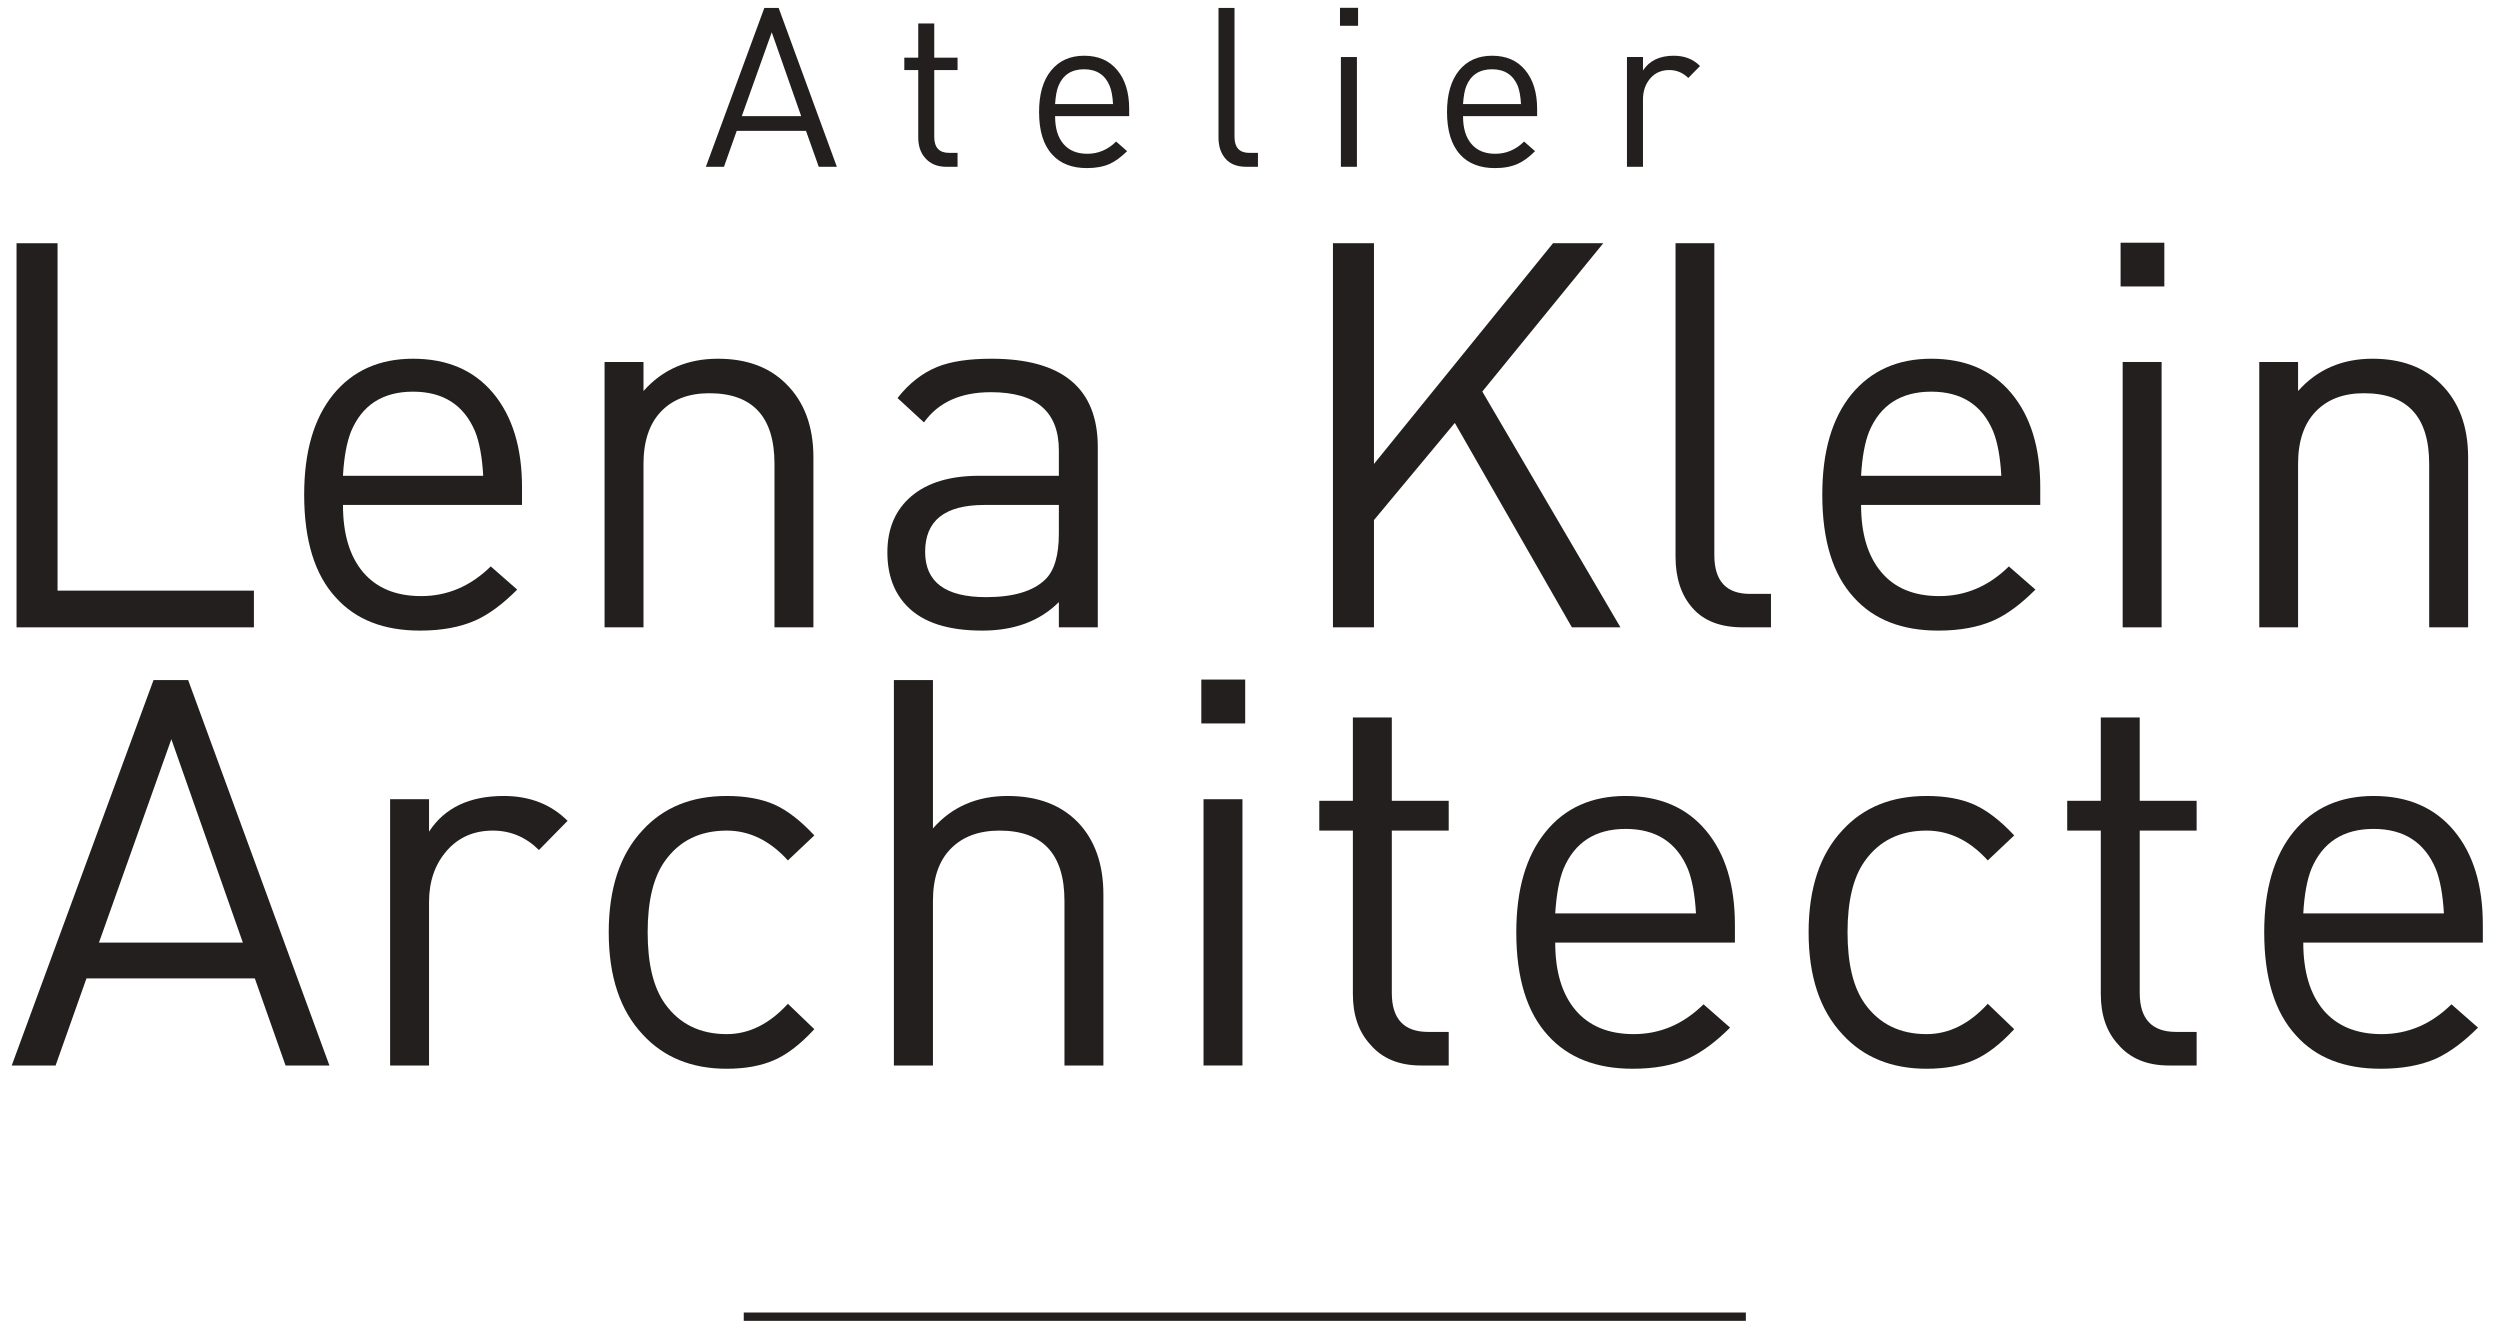 <?xml version="1.0"?>
<svg version="1.1" xmlns="http://www.w3.org/2000/svg" xmlns:xlink="http://www.w3.org/1999/xlink" width="640" height="340" viewBox="0 0 640 340">
    <desc iVinci="yes" version="4.6" gridStep="20" showGrid="no" snapToGrid="no" codePlatform="0"/>
    <g id="Layer1" name="Layer 1" opacity="1">
        <g id="Shape1">
            <desc shapeID="1" type="0" basicInfo-basicType="0" basicInfo-roundedRectRadius="12" basicInfo-polygonSides="6" basicInfo-starPoints="5" bounding="rect(-3.561,-5.762,7.121,11.523)" text="" font-familyName="" font-pixelSize="20" font-bold="0" font-underline="0" font-alignment="1" strokeStyle="0" markerStart="0" markerEnd="0" shadowEnabled="0" shadowOffsetX="0" shadowOffsetY="2" shadowBlur="4" shadowOpacity="160" blurEnabled="0" blurRadius="4" transform="matrix(8.533,0,0,8.533,34.617,111.434)" pers-center="0,0" pers-size="0,0" pers-start="0,0" pers-end="0,0" locked="0" mesh="" flag=""/>
            <path id="shapePath1" d="M65.001,160.601 L4.233,160.601 L4.233,62.267 L14.733,62.267 L14.733,151.201 L65.001,151.201 L65.001,160.601 M65.001,160.601 " style="stroke:none;fill-rule:nonzero;fill:#231f1f;fill-opacity:1;"/>
        </g>
        <g id="Shape2">
            <desc shapeID="2" type="0" basicInfo-basicType="0" basicInfo-roundedRectRadius="12" basicInfo-polygonSides="6" basicInfo-starPoints="5" bounding="rect(-3.268,-4.078,6.535,8.156)" text="" font-familyName="" font-pixelSize="20" font-bold="0" font-underline="0" font-alignment="1" strokeStyle="0" markerStart="0" markerEnd="0" shadowEnabled="0" shadowOffsetX="0" shadowOffsetY="2" shadowBlur="4" shadowOpacity="160" blurEnabled="0" blurRadius="4" transform="matrix(8.533,0,0,8.533,105.751,126.634)" pers-center="0,0" pers-size="0,0" pers-start="0,0" pers-end="0,0" locked="0" mesh="" flag=""/>
            <path id="shapePath2" d="M123.701,121.801 C123.434,117.001 122.734,113.234 121.634,110.468 C118.768,103.667 113.468,100.267 105.734,100.267 C98.001,100.267 92.701,103.667 89.867,110.468 C88.767,113.234 88.067,117.001 87.801,121.801 L123.701,121.801 M133.634,129.268 L87.801,129.268 C87.801,136.668 89.501,142.401 92.967,146.501 C96.434,150.568 101.367,152.601 107.834,152.601 C114.534,152.601 120.468,150.068 125.634,145.001 L132.401,150.935 C128.734,154.635 125.168,157.268 121.768,158.801 C117.801,160.568 113.068,161.435 107.534,161.435 C98.234,161.435 91.067,158.635 86.001,153.001 C80.567,147.134 77.867,138.334 77.867,126.634 C77.867,115.668 80.334,107.134 85.301,101.001 C90.267,94.901 97.101,91.834 105.734,91.834 C114.501,91.834 121.334,94.767 126.268,100.667 C131.168,106.568 133.634,114.568 133.634,124.701 L133.634,129.268 M133.634,129.268 " style="stroke:none;fill-rule:nonzero;fill:#231f1f;fill-opacity:1;"/>
        </g>
        <g id="Shape3">
            <desc shapeID="3" type="0" basicInfo-basicType="0" basicInfo-roundedRectRadius="12" basicInfo-polygonSides="6" basicInfo-starPoints="5" bounding="rect(-3.133,-4.029,6.266,8.059)" text="" font-familyName="" font-pixelSize="20" font-bold="0" font-underline="0" font-alignment="1" strokeStyle="0" markerStart="0" markerEnd="0" shadowEnabled="0" shadowOffsetX="0" shadowOffsetY="2" shadowBlur="4" shadowOpacity="160" blurEnabled="0" blurRadius="4" transform="matrix(8.533,0,0,8.533,181.501,126.218)" pers-center="0,0" pers-size="0,0" pers-start="0,0" pers-end="0,0" locked="0" mesh="" flag=""/>
            <path id="shapePath3" d="M208.235,160.601 L198.268,160.601 L198.268,118.768 C198.268,106.701 192.701,100.668 181.568,100.668 C176.335,100.668 172.201,102.234 169.201,105.368 C166.235,108.501 164.735,112.968 164.735,118.768 L164.735,160.601 L154.768,160.601 L154.768,92.667 L164.735,92.667 L164.735,100.101 C169.601,94.601 175.935,91.834 183.768,91.834 C191.068,91.834 196.868,93.934 201.168,98.201 C205.868,102.801 208.235,109.101 208.235,117.101 L208.235,160.601 M208.235,160.601 " style="stroke:none;fill-rule:nonzero;fill:#231f1f;fill-opacity:1;"/>
        </g>
        <g id="Shape4">
            <desc shapeID="4" type="0" basicInfo-basicType="0" basicInfo-roundedRectRadius="12" basicInfo-polygonSides="6" basicInfo-starPoints="5" bounding="rect(-3.156,-4.078,6.312,8.156)" text="" font-familyName="" font-pixelSize="20" font-bold="0" font-underline="0" font-alignment="1" strokeStyle="0" markerStart="0" markerEnd="0" shadowEnabled="0" shadowOffsetX="0" shadowOffsetY="2" shadowBlur="4" shadowOpacity="160" blurEnabled="0" blurRadius="4" transform="matrix(8.533,0,0,8.533,254.102,126.634)" pers-center="0,0" pers-size="0,0" pers-start="0,0" pers-end="0,0" locked="0" mesh="" flag=""/>
            <path id="shapePath4" d="M271.069,136.568 L271.069,129.268 L252.002,129.268 C241.868,129.268 236.835,133.268 236.835,141.268 C236.835,149.001 242.002,152.868 252.435,152.868 C259.402,152.868 264.502,151.368 267.602,148.335 C269.902,146.101 271.069,142.201 271.069,136.568 M281.035,160.601 L271.069,160.601 L271.069,154.135 C266.202,159.001 259.669,161.435 251.469,161.435 C242.702,161.435 236.302,159.368 232.268,155.235 C228.835,151.735 227.168,147.134 227.168,141.401 C227.168,135.334 229.202,130.534 233.302,127.034 C237.402,123.568 243.169,121.801 250.635,121.801 L271.069,121.801 L271.069,115.301 C271.069,105.368 265.269,100.401 253.669,100.401 C245.935,100.401 240.235,102.967 236.535,108.134 L229.768,101.901 C232.702,98.134 236.135,95.467 240.002,93.901 C243.502,92.501 248.102,91.834 253.802,91.834 C271.935,91.834 281.035,99.368 281.035,114.468 L281.035,160.601 M281.035,160.601 " style="stroke:none;fill-rule:nonzero;fill:#231f1f;fill-opacity:1;"/>
        </g>
        <g id="Shape5">
            <desc shapeID="5" type="0" basicInfo-basicType="0" basicInfo-roundedRectRadius="12" basicInfo-polygonSides="6" basicInfo-starPoints="5" bounding="rect(-4.312,-5.762,8.625,11.523)" text="" font-familyName="" font-pixelSize="20" font-bold="0" font-underline="0" font-alignment="1" strokeStyle="0" markerStart="0" markerEnd="0" shadowEnabled="0" shadowOffsetX="0" shadowOffsetY="2" shadowBlur="4" shadowOpacity="160" blurEnabled="0" blurRadius="4" transform="matrix(8.533,0,0,8.533,378.036,111.434)" pers-center="0,0" pers-size="0,0" pers-start="0,0" pers-end="0,0" locked="0" mesh="" flag=""/>
            <path id="shapePath5" d="M414.837,160.601 L402.403,160.601 L372.436,108.268 L351.736,133.134 L351.736,160.601 L341.236,160.601 L341.236,62.267 L351.736,62.267 L351.736,118.768 L397.57,62.267 L410.436,62.267 L379.47,100.234 L414.837,160.601 M414.837,160.601 " style="stroke:none;fill-rule:nonzero;fill:#231f1f;fill-opacity:1;"/>
        </g>
        <g id="Shape6">
            <desc shapeID="6" type="0" basicInfo-basicType="0" basicInfo-roundedRectRadius="12" basicInfo-polygonSides="6" basicInfo-starPoints="5" bounding="rect(-1.432,-5.762,2.863,11.523)" text="" font-familyName="" font-pixelSize="20" font-bold="0" font-underline="0" font-alignment="1" strokeStyle="0" markerStart="0" markerEnd="0" shadowEnabled="0" shadowOffsetX="0" shadowOffsetY="2" shadowBlur="4" shadowOpacity="160" blurEnabled="0" blurRadius="4" transform="matrix(8.533,0,0,8.533,441.153,111.434)" pers-center="0,0" pers-size="0,0" pers-start="0,0" pers-end="0,0" locked="0" mesh="" flag=""/>
            <path id="shapePath6" d="M453.37,160.601 L446.203,160.601 C440.47,160.601 436.17,158.968 433.27,155.635 C430.37,152.335 428.937,147.968 428.937,142.501 L428.937,62.267 L438.87,62.267 L438.87,142.101 C438.87,148.735 441.903,152.035 448.003,152.035 L453.37,152.035 L453.37,160.601 M453.37,160.601 " style="stroke:none;fill-rule:nonzero;fill:#231f1f;fill-opacity:1;"/>
        </g>
        <g id="Shape7">
            <desc shapeID="7" type="0" basicInfo-basicType="0" basicInfo-roundedRectRadius="12" basicInfo-polygonSides="6" basicInfo-starPoints="5" bounding="rect(-3.27,-4.078,6.539,8.156)" text="" font-familyName="" font-pixelSize="20" font-bold="0" font-underline="0" font-alignment="1" strokeStyle="0" markerStart="0" markerEnd="0" shadowEnabled="0" shadowOffsetX="0" shadowOffsetY="2" shadowBlur="4" shadowOpacity="160" blurEnabled="0" blurRadius="4" transform="matrix(8.533,0,0,8.533,494.404,126.634)" pers-center="0,0" pers-size="0,0" pers-start="0,0" pers-end="0,0" locked="0" mesh="" flag=""/>
            <path id="shapePath7" d="M512.337,121.801 C512.071,117.001 511.371,113.234 510.271,110.468 C507.437,103.667 502.137,100.267 494.404,100.267 C486.67,100.267 481.37,103.667 478.504,110.468 C477.404,113.234 476.704,117.001 476.437,121.801 L512.337,121.801 M522.304,129.268 L476.437,129.268 C476.437,136.668 478.17,142.401 481.637,146.501 C485.07,150.568 490.004,152.601 496.47,152.601 C503.17,152.601 509.137,150.068 514.271,145.001 L521.071,150.935 C517.371,154.635 513.837,157.268 510.437,158.801 C506.471,160.568 501.704,161.435 496.204,161.435 C486.904,161.435 479.704,158.635 474.637,153.001 C469.204,147.134 466.504,138.334 466.504,126.634 C466.504,115.668 468.97,107.134 473.937,101.001 C478.937,94.901 485.737,91.834 494.404,91.834 C503.137,91.834 509.971,94.767 514.904,100.667 C519.837,106.568 522.304,114.568 522.304,124.701 L522.304,129.268 M522.304,129.268 " style="stroke:none;fill-rule:nonzero;fill:#231f1f;fill-opacity:1;"/>
        </g>
        <g id="Shape8">
            <desc shapeID="8" type="0" basicInfo-basicType="0" basicInfo-roundedRectRadius="12" basicInfo-polygonSides="6" basicInfo-starPoints="5" bounding="rect(-0.656,-5.77,1.312,11.539)" text="" font-familyName="" font-pixelSize="20" font-bold="0" font-underline="0" font-alignment="1" strokeStyle="0" markerStart="0" markerEnd="0" shadowEnabled="0" shadowOffsetX="0" shadowOffsetY="2" shadowBlur="4" shadowOpacity="160" blurEnabled="0" blurRadius="4" transform="matrix(8.533,0,0,8.533,548.471,111.367)" pers-center="0,0" pers-size="0,0" pers-start="0,0" pers-end="0,0" locked="0" mesh="" flag=""/>
            <path id="shapePath8" d="M553.371,160.601 L543.404,160.601 L543.404,92.667 L553.371,92.667 L553.371,160.601 M554.071,73.334 L542.871,73.334 L542.871,62.134 L554.071,62.134 L554.071,73.334 M554.071,73.334 " style="stroke:none;fill-rule:nonzero;fill:#231f1f;fill-opacity:1;"/>
        </g>
        <g id="Shape9">
            <desc shapeID="9" type="0" basicInfo-basicType="0" basicInfo-roundedRectRadius="12" basicInfo-polygonSides="6" basicInfo-starPoints="5" bounding="rect(-3.133,-4.029,6.266,8.059)" text="" font-familyName="" font-pixelSize="20" font-bold="0" font-underline="0" font-alignment="1" strokeStyle="0" markerStart="0" markerEnd="0" shadowEnabled="0" shadowOffsetX="0" shadowOffsetY="2" shadowBlur="4" shadowOpacity="160" blurEnabled="0" blurRadius="4" transform="matrix(8.533,0,0,8.533,605.105,126.218)" pers-center="0,0" pers-size="0,0" pers-start="0,0" pers-end="0,0" locked="0" mesh="" flag=""/>
            <path id="shapePath9" d="M631.838,160.601 L621.871,160.601 L621.871,118.768 C621.871,106.701 616.305,100.668 605.171,100.668 C599.905,100.668 595.805,102.234 592.805,105.368 C589.805,108.501 588.305,112.968 588.305,118.768 L588.305,160.601 L578.371,160.601 L578.371,92.667 L588.305,92.667 L588.305,100.101 C593.205,94.601 599.538,91.834 607.371,91.834 C614.638,91.834 620.438,93.934 624.771,98.201 C629.471,102.801 631.838,109.101 631.838,117.101 L631.838,160.601 M631.838,160.601 " style="stroke:none;fill-rule:nonzero;fill:#231f1f;fill-opacity:1;"/>
        </g>
        <g id="Shape10">
            <desc shapeID="10" type="0" basicInfo-basicType="0" basicInfo-roundedRectRadius="12" basicInfo-polygonSides="6" basicInfo-starPoints="5" bounding="rect(-4.766,-5.781,9.531,11.562)" text="" font-familyName="" font-pixelSize="20" font-bold="0" font-underline="0" font-alignment="1" strokeStyle="0" markerStart="0" markerEnd="0" shadowEnabled="0" shadowOffsetX="0" shadowOffsetY="2" shadowBlur="4" shadowOpacity="160" blurEnabled="0" blurRadius="4" transform="matrix(8.533,0,0,8.533,43.667,223.435)" pers-center="0,0" pers-size="0,0" pers-start="0,0" pers-end="0,0" locked="0" mesh="" flag=""/>
            <path id="shapePath10" d="M62.167,241.302 L43.867,189.235 L25.334,241.302 L62.167,241.302 M84.334,272.769 L73.101,272.769 L65.234,250.469 L22.134,250.469 L14.233,272.769 L3,272.769 L39.3,174.101 L48.167,174.101 L84.334,272.769 M84.334,272.769 " style="stroke:none;fill-rule:nonzero;fill:#231f1f;fill-opacity:1;"/>
        </g>
        <g id="Shape11">
            <desc shapeID="11" type="0" basicInfo-basicType="0" basicInfo-roundedRectRadius="12" basicInfo-polygonSides="6" basicInfo-starPoints="5" bounding="rect(-2.662,-4.043,5.324,8.086)" text="" font-familyName="" font-pixelSize="20" font-bold="0" font-underline="0" font-alignment="1" strokeStyle="0" markerStart="0" markerEnd="0" shadowEnabled="0" shadowOffsetX="0" shadowOffsetY="2" shadowBlur="4" shadowOpacity="160" blurEnabled="0" blurRadius="4" transform="matrix(8.533,0,0,8.533,122.584,238.268)" pers-center="0,0" pers-size="0,0" pers-start="0,0" pers-end="0,0" locked="0" mesh="" flag=""/>
            <path id="shapePath11" d="M145.301,210.135 L137.968,217.602 C134.634,214.302 130.701,212.635 126.168,212.635 C121.301,212.635 117.334,214.368 114.334,217.835 C111.334,221.302 109.834,225.635 109.834,230.935 L109.834,272.769 L99.867,272.769 L99.867,204.602 L109.834,204.602 L109.834,212.902 C113.801,206.802 120.168,203.768 128.968,203.768 C135.601,203.768 141.068,205.902 145.301,210.135 Z" style="stroke:none;fill-rule:nonzero;fill:#231f1f;fill-opacity:1;"/>
        </g>
        <g id="Shape12">
            <desc shapeID="12" type="0" basicInfo-basicType="0" basicInfo-roundedRectRadius="12" basicInfo-polygonSides="6" basicInfo-starPoints="5" bounding="rect(-3.084,-4.092,6.168,8.184)" text="" font-familyName="" font-pixelSize="20" font-bold="0" font-underline="0" font-alignment="1" strokeStyle="0" markerStart="0" markerEnd="0" shadowEnabled="0" shadowOffsetX="0" shadowOffsetY="2" shadowBlur="4" shadowOpacity="160" blurEnabled="0" blurRadius="4" transform="matrix(8.533,0,0,8.533,182.151,238.685)" pers-center="0,0" pers-size="0,0" pers-start="0,0" pers-end="0,0" locked="0" mesh="" flag=""/>
            <path id="shapePath12" d="M208.468,263.469 C204.968,267.269 201.568,269.902 198.235,271.369 C194.901,272.836 190.835,273.602 186.035,273.602 C177.068,273.602 169.901,270.669 164.568,264.869 C158.735,258.669 155.835,249.969 155.835,238.669 C155.835,227.402 158.735,218.668 164.568,212.468 C169.901,206.668 177.068,203.768 186.035,203.768 C190.835,203.768 194.901,204.502 198.235,205.968 C201.568,207.468 204.968,210.102 208.468,213.868 L201.702,220.268 C197.068,215.168 191.868,212.635 186.035,212.635 C179.201,212.635 173.935,215.202 170.235,220.402 C167.268,224.535 165.801,230.635 165.801,238.669 C165.801,246.735 167.268,252.802 170.235,256.969 C173.935,262.135 179.201,264.735 186.035,264.735 C191.768,264.735 196.968,262.135 201.702,256.969 L208.468,263.469 M208.468,263.469 " style="stroke:none;fill-rule:nonzero;fill:#231f1f;fill-opacity:1;"/>
        </g>
        <g id="Shape13">
            <desc shapeID="13" type="0" basicInfo-basicType="0" basicInfo-roundedRectRadius="12" basicInfo-polygonSides="6" basicInfo-starPoints="5" bounding="rect(-3.143,-5.781,6.285,11.562)" text="" font-familyName="" font-pixelSize="20" font-bold="0" font-underline="0" font-alignment="1" strokeStyle="0" markerStart="0" markerEnd="0" shadowEnabled="0" shadowOffsetX="0" shadowOffsetY="2" shadowBlur="4" shadowOpacity="160" blurEnabled="0" blurRadius="4" transform="matrix(8.533,0,0,8.533,255.652,223.435)" pers-center="0,0" pers-size="0,0" pers-start="0,0" pers-end="0,0" locked="0" mesh="" flag=""/>
            <path id="shapePath13" d="M282.469,272.769 L272.502,272.769 L272.502,230.635 C272.502,218.635 266.935,212.635 255.869,212.635 C250.602,212.635 246.435,214.168 243.402,217.268 C240.335,220.368 238.835,224.835 238.835,230.635 L238.835,272.769 L228.835,272.769 L228.835,174.101 L238.835,174.101 L238.835,212.068 C243.702,206.535 250.102,203.768 257.935,203.768 C265.602,203.768 271.602,206.035 275.969,210.535 C280.302,215.068 282.469,221.235 282.469,228.968 L282.469,272.769 M282.469,272.769 " style="stroke:none;fill-rule:nonzero;fill:#231f1f;fill-opacity:1;"/>
        </g>
        <g id="Shape14">
            <desc shapeID="14" type="0" basicInfo-basicType="0" basicInfo-roundedRectRadius="12" basicInfo-polygonSides="6" basicInfo-starPoints="5" bounding="rect(-0.658,-5.789,1.316,11.578)" text="" font-familyName="" font-pixelSize="20" font-bold="0" font-underline="0" font-alignment="1" strokeStyle="0" markerStart="0" markerEnd="0" shadowEnabled="0" shadowOffsetX="0" shadowOffsetY="2" shadowBlur="4" shadowOpacity="160" blurEnabled="0" blurRadius="4" transform="matrix(8.533,0,0,8.533,313.152,223.368)" pers-center="0,0" pers-size="0,0" pers-start="0,0" pers-end="0,0" locked="0" mesh="" flag=""/>
            <path id="shapePath14" d="M318.069,272.769 L308.102,272.769 L308.102,204.602 L318.069,204.602 L318.069,272.769 M318.769,185.202 L307.536,185.202 L307.536,173.968 L318.769,173.968 L318.769,185.202 M318.769,185.202 " style="stroke:none;fill-rule:nonzero;fill:#231f1f;fill-opacity:1;"/>
        </g>
        <g id="Shape15">
            <desc shapeID="15" type="0" basicInfo-basicType="0" basicInfo-roundedRectRadius="12" basicInfo-polygonSides="6" basicInfo-starPoints="5" bounding="rect(-1.941,-5.221,3.883,10.441)" text="" font-familyName="" font-pixelSize="20" font-bold="0" font-underline="0" font-alignment="1" strokeStyle="0" markerStart="0" markerEnd="0" shadowEnabled="0" shadowOffsetX="0" shadowOffsetY="2" shadowBlur="4" shadowOpacity="160" blurEnabled="0" blurRadius="4" transform="matrix(8.533,0,0,8.533,354.303,228.218)" pers-center="0,0" pers-size="0,0" pers-start="0,0" pers-end="0,0" locked="0" mesh="" flag=""/>
            <path id="shapePath15" d="M370.87,272.769 L363.803,272.769 C358.169,272.769 353.803,270.969 350.769,267.369 C347.803,264.135 346.336,259.835 346.336,254.469 L346.336,212.635 L337.736,212.635 L337.736,205.002 L346.336,205.002 L346.336,183.668 L356.303,183.668 L356.303,205.002 L370.87,205.002 L370.87,212.635 L356.303,212.635 L356.303,254.202 C356.303,260.835 359.403,264.169 365.603,264.169 L370.87,264.169 L370.87,272.769 M370.87,272.769 " style="stroke:none;fill-rule:nonzero;fill:#231f1f;fill-opacity:1;"/>
        </g>
        <g id="Shape16">
            <desc shapeID="16" type="0" basicInfo-basicType="0" basicInfo-roundedRectRadius="12" basicInfo-polygonSides="6" basicInfo-starPoints="5" bounding="rect(-3.279,-4.092,6.559,8.184)" text="" font-familyName="" font-pixelSize="20" font-bold="0" font-underline="0" font-alignment="1" strokeStyle="0" markerStart="0" markerEnd="0" shadowEnabled="0" shadowOffsetX="0" shadowOffsetY="2" shadowBlur="4" shadowOpacity="160" blurEnabled="0" blurRadius="4" transform="matrix(8.533,0,0,8.533,416.153,238.685)" pers-center="0,0" pers-size="0,0" pers-start="0,0" pers-end="0,0" locked="0" mesh="" flag=""/>
            <path id="shapePath16" d="M434.17,233.835 C433.903,229.035 433.203,225.235 432.103,222.468 C429.237,215.635 423.937,212.202 416.17,212.202 C408.403,212.202 403.103,215.635 400.236,222.468 C399.136,225.235 398.436,229.035 398.136,233.835 L434.17,233.835 M444.137,241.302 L398.136,241.302 C398.136,248.735 399.87,254.502 403.336,258.602 C406.803,262.669 411.77,264.735 418.237,264.735 C424.97,264.735 430.937,262.202 436.103,257.102 L442.903,263.069 C439.203,266.769 435.637,269.369 432.237,270.969 C428.27,272.736 423.503,273.602 417.97,273.602 C408.636,273.602 401.436,270.769 396.336,265.135 C390.903,259.235 388.17,250.402 388.17,238.669 C388.17,227.702 390.67,219.135 395.67,212.968 C400.636,206.835 407.47,203.768 416.17,203.768 C424.937,203.768 431.803,206.735 436.737,212.635 C441.67,218.535 444.137,226.568 444.137,236.735 L444.137,241.302 M444.137,241.302 " style="stroke:none;fill-rule:nonzero;fill:#231f1f;fill-opacity:1;"/>
        </g>
        <g id="Shape17">
            <desc shapeID="17" type="0" basicInfo-basicType="0" basicInfo-roundedRectRadius="12" basicInfo-polygonSides="6" basicInfo-starPoints="5" bounding="rect(-3.084,-4.092,6.168,8.184)" text="" font-familyName="" font-pixelSize="20" font-bold="0" font-underline="0" font-alignment="1" strokeStyle="0" markerStart="0" markerEnd="0" shadowEnabled="0" shadowOffsetX="0" shadowOffsetY="2" shadowBlur="4" shadowOpacity="160" blurEnabled="0" blurRadius="4" transform="matrix(8.533,0,0,8.533,489.32,238.685)" pers-center="0,0" pers-size="0,0" pers-start="0,0" pers-end="0,0" locked="0" mesh="" flag=""/>
            <path id="shapePath17" d="M515.637,263.469 C512.137,267.269 508.704,269.902 505.37,271.369 C502.07,272.836 498.004,273.602 493.204,273.602 C484.237,273.602 477.07,270.669 471.737,264.869 C465.904,258.669 463.004,249.969 463.004,238.669 C463.004,227.402 465.904,218.668 471.737,212.468 C477.07,206.668 484.237,203.768 493.204,203.768 C498.004,203.768 502.07,204.502 505.37,205.968 C508.704,207.468 512.137,210.102 515.637,213.868 L508.871,220.268 C504.237,215.168 499.004,212.635 493.204,212.635 C486.37,212.635 481.104,215.202 477.404,220.402 C474.437,224.535 472.97,230.635 472.97,238.669 C472.97,246.735 474.437,252.802 477.404,256.969 C481.104,262.135 486.37,264.735 493.204,264.735 C498.937,264.735 504.137,262.135 508.871,256.969 L515.637,263.469 M515.637,263.469 " style="stroke:none;fill-rule:nonzero;fill:#231f1f;fill-opacity:1;"/>
        </g>
        <g id="Shape18">
            <desc shapeID="18" type="0" basicInfo-basicType="0" basicInfo-roundedRectRadius="12" basicInfo-polygonSides="6" basicInfo-starPoints="5" bounding="rect(-1.941,-5.221,3.883,10.441)" text="" font-familyName="" font-pixelSize="20" font-bold="0" font-underline="0" font-alignment="1" strokeStyle="0" markerStart="0" markerEnd="0" shadowEnabled="0" shadowOffsetX="0" shadowOffsetY="2" shadowBlur="4" shadowOpacity="160" blurEnabled="0" blurRadius="4" transform="matrix(8.533,0,0,8.533,545.771,228.218)" pers-center="0,0" pers-size="0,0" pers-start="0,0" pers-end="0,0" locked="0" mesh="" flag=""/>
            <path id="shapePath18" d="M562.338,272.769 L555.271,272.769 C549.638,272.769 545.304,270.969 542.237,267.369 C539.271,264.135 537.804,259.835 537.804,254.469 L537.804,212.635 L529.204,212.635 L529.204,205.002 L537.804,205.002 L537.804,183.668 L547.771,183.668 L547.771,205.002 L562.338,205.002 L562.338,212.635 L547.771,212.635 L547.771,254.202 C547.771,260.835 550.871,264.169 557.071,264.169 L562.338,264.169 L562.338,272.769 M562.338,272.769 " style="stroke:none;fill-rule:nonzero;fill:#231f1f;fill-opacity:1;"/>
        </g>
        <g id="Shape19">
            <desc shapeID="19" type="0" basicInfo-basicType="0" basicInfo-roundedRectRadius="12" basicInfo-polygonSides="6" basicInfo-starPoints="5" bounding="rect(-3.279,-4.092,6.559,8.184)" text="" font-familyName="" font-pixelSize="20" font-bold="0" font-underline="0" font-alignment="1" strokeStyle="0" markerStart="0" markerEnd="0" shadowEnabled="0" shadowOffsetX="0" shadowOffsetY="2" shadowBlur="4" shadowOpacity="160" blurEnabled="0" blurRadius="4" transform="matrix(8.533,0,0,8.533,607.621,238.685)" pers-center="0,0" pers-size="0,0" pers-start="0,0" pers-end="0,0" locked="0" mesh="" flag=""/>
            <path id="shapePath19" d="M625.638,233.835 C625.371,229.035 624.671,225.235 623.571,222.468 C620.705,215.635 615.405,212.202 607.638,212.202 C599.871,212.202 594.571,215.635 591.704,222.468 C590.604,225.235 589.904,229.035 589.638,233.835 L625.638,233.835 M635.605,241.302 L589.638,241.302 C589.638,248.735 591.371,254.502 594.805,258.602 C598.271,262.669 603.238,264.735 609.705,264.735 C616.438,264.735 622.405,262.202 627.571,257.102 L634.371,263.069 C630.671,266.769 627.138,269.369 623.705,270.969 C619.738,272.736 614.971,273.602 609.438,273.602 C600.105,273.602 592.904,270.769 587.838,265.135 C582.371,259.235 579.638,250.402 579.638,238.669 C579.638,227.702 582.138,219.135 587.138,212.968 C592.138,206.835 598.971,203.768 607.638,203.768 C616.405,203.768 623.271,206.735 628.205,212.635 C633.138,218.535 635.605,226.568 635.605,236.735 L635.605,241.302 M635.605,241.302 " style="stroke:none;fill-rule:nonzero;fill:#231f1f;fill-opacity:1;"/>
        </g>
        <g id="Shape20">
            <desc shapeID="20" type="0" basicInfo-basicType="0" basicInfo-roundedRectRadius="12" basicInfo-polygonSides="6" basicInfo-starPoints="5" bounding="rect(-1.965,-2.383,3.93,4.766)" text="" font-familyName="" font-pixelSize="20" font-bold="0" font-underline="0" font-alignment="1" strokeStyle="0" markerStart="0" markerEnd="0" shadowEnabled="0" shadowOffsetX="0" shadowOffsetY="2" shadowBlur="4" shadowOpacity="160" blurEnabled="0" blurRadius="4" transform="matrix(8.533,0,0,8.533,197.468,22.367)" pers-center="0,0" pers-size="0,0" pers-start="0,0" pers-end="0,0" locked="0" mesh="" flag=""/>
            <path id="shapePath20" d="M205.102,29.734 L197.568,8.267 L189.901,29.734 L205.102,29.734 M214.235,42.7 L209.602,42.7 L206.335,33.5 L188.601,33.5 L185.335,42.7 L180.701,42.7 L195.668,2.033 L199.335,2.033 L214.235,42.7 M214.235,42.7 " style="stroke:none;fill-rule:nonzero;fill:#231f1f;fill-opacity:1;"/>
        </g>
        <g id="Shape21">
            <desc shapeID="21" type="0" basicInfo-basicType="0" basicInfo-roundedRectRadius="12" basicInfo-polygonSides="6" basicInfo-starPoints="5" bounding="rect(-0.799,-2.15,1.598,4.301)" text="" font-familyName="" font-pixelSize="20" font-bold="0" font-underline="0" font-alignment="1" strokeStyle="0" markerStart="0" markerEnd="0" shadowEnabled="0" shadowOffsetX="0" shadowOffsetY="2" shadowBlur="4" shadowOpacity="160" blurEnabled="0" blurRadius="4" transform="matrix(8.533,0,0,8.533,238.318,24.35)" pers-center="0,0" pers-size="0,0" pers-start="0,0" pers-end="0,0" locked="0" mesh="" flag=""/>
            <path id="shapePath21" d="M245.135,42.7 L242.235,42.7 C239.935,42.7 238.135,41.934 236.868,40.467 C235.668,39.134 235.068,37.367 235.068,35.167 L235.068,17.933 L231.502,17.933 L231.502,14.767 L235.068,14.767 L235.068,6 L239.168,6 L239.168,14.767 L245.135,14.767 L245.135,17.933 L239.168,17.933 L239.168,35.034 C239.168,37.767 240.435,39.134 242.969,39.134 L245.135,39.134 L245.135,42.7 M245.135,42.7 " style="stroke:none;fill-rule:nonzero;fill:#231f1f;fill-opacity:1;"/>
        </g>
        <g id="Shape22">
            <desc shapeID="22" type="0" basicInfo-basicType="0" basicInfo-roundedRectRadius="12" basicInfo-polygonSides="6" basicInfo-starPoints="5" bounding="rect(-1.352,-1.686,2.703,3.371)" text="" font-familyName="" font-pixelSize="20" font-bold="0" font-underline="0" font-alignment="1" strokeStyle="0" markerStart="0" markerEnd="0" shadowEnabled="0" shadowOffsetX="0" shadowOffsetY="2" shadowBlur="4" shadowOpacity="160" blurEnabled="0" blurRadius="4" transform="matrix(8.533,0,0,8.533,277.535,28.65)" pers-center="0,0" pers-size="0,0" pers-start="0,0" pers-end="0,0" locked="0" mesh="" flag=""/>
            <path id="shapePath22" d="M284.935,26.634 C284.835,24.667 284.535,23.1 284.069,21.967 C282.902,19.167 280.702,17.733 277.535,17.733 C274.302,17.733 272.135,19.167 270.969,21.967 C270.502,23.1 270.235,24.667 270.102,26.634 L284.935,26.634 M289.069,29.733 L270.102,29.733 C270.102,32.8 270.802,35.167 272.235,36.834 C273.669,38.534 275.702,39.367 278.369,39.367 C281.135,39.367 283.602,38.334 285.736,36.234 L288.536,38.7 C287.002,40.2 285.535,41.3 284.135,41.934 C282.502,42.667 280.535,43.034 278.269,43.034 C274.402,43.034 271.435,41.867 269.369,39.567 C267.102,37.134 266.002,33.467 266.002,28.667 C266.002,24.134 267.002,20.6 269.069,18.067 C271.135,15.533 273.935,14.267 277.535,14.267 C281.135,14.267 283.935,15.467 286.002,17.933 C288.036,20.367 289.069,23.667 289.069,27.867 L289.069,29.733 M289.069,29.733 " style="stroke:none;fill-rule:nonzero;fill:#231f1f;fill-opacity:1;"/>
        </g>
        <g id="Shape23">
            <desc shapeID="23" type="0" basicInfo-basicType="0" basicInfo-roundedRectRadius="12" basicInfo-polygonSides="6" basicInfo-starPoints="5" bounding="rect(-0.592,-2.383,1.184,4.766)" text="" font-familyName="" font-pixelSize="20" font-bold="0" font-underline="0" font-alignment="1" strokeStyle="0" markerStart="0" markerEnd="0" shadowEnabled="0" shadowOffsetX="0" shadowOffsetY="2" shadowBlur="4" shadowOpacity="160" blurEnabled="0" blurRadius="4" transform="matrix(8.533,0,0,8.533,316.986,22.367)" pers-center="0,0" pers-size="0,0" pers-start="0,0" pers-end="0,0" locked="0" mesh="" flag=""/>
            <path id="shapePath23" d="M322.036,42.7 L319.069,42.7 C316.702,42.7 314.902,42 313.736,40.634 C312.536,39.267 311.936,37.467 311.936,35.2 L311.936,2.033 L316.036,2.033 L316.036,35.034 C316.036,37.767 317.302,39.134 319.802,39.134 L322.036,39.134 L322.036,42.7 M322.036,42.7 " style="stroke:none;fill-rule:nonzero;fill:#231f1f;fill-opacity:1;"/>
        </g>
        <g id="Shape24">
            <desc shapeID="24" type="0" basicInfo-basicType="0" basicInfo-roundedRectRadius="12" basicInfo-polygonSides="6" basicInfo-starPoints="5" bounding="rect(-0.271,-2.385,0.543,4.77)" text="" font-familyName="" font-pixelSize="20" font-bold="0" font-underline="0" font-alignment="1" strokeStyle="0" markerStart="0" markerEnd="0" shadowEnabled="0" shadowOffsetX="0" shadowOffsetY="2" shadowBlur="4" shadowOpacity="160" blurEnabled="0" blurRadius="4" transform="matrix(8.533,0,0,8.533,345.353,22.35)" pers-center="0,0" pers-size="0,0" pers-start="0,0" pers-end="0,0" locked="0" mesh="" flag=""/>
            <path id="shapePath24" d="M347.369,42.7 L343.269,42.7 L343.269,14.6 L347.369,14.6 L347.369,42.7 M347.669,6.6 L343.036,6.6 L343.036,2 L347.669,2 L347.669,6.6 M347.669,6.6 " style="stroke:none;fill-rule:nonzero;fill:#231f1f;fill-opacity:1;"/>
        </g>
        <g id="Shape25">
            <desc shapeID="25" type="0" basicInfo-basicType="0" basicInfo-roundedRectRadius="12" basicInfo-polygonSides="6" basicInfo-starPoints="5" bounding="rect(-1.352,-1.686,2.703,3.371)" text="" font-familyName="" font-pixelSize="20" font-bold="0" font-underline="0" font-alignment="1" strokeStyle="0" markerStart="0" markerEnd="0" shadowEnabled="0" shadowOffsetX="0" shadowOffsetY="2" shadowBlur="4" shadowOpacity="160" blurEnabled="0" blurRadius="4" transform="matrix(8.533,0,0,8.533,381.97,28.65)" pers-center="0,0" pers-size="0,0" pers-start="0,0" pers-end="0,0" locked="0" mesh="" flag=""/>
            <path id="shapePath25" d="M389.37,26.634 C389.27,24.667 388.97,23.1 388.536,21.967 C387.336,19.167 385.17,17.733 381.97,17.733 C378.77,17.733 376.57,19.167 375.403,21.967 C374.936,23.1 374.67,24.667 374.536,26.634 L389.37,26.634 M393.503,29.733 L374.536,29.733 C374.536,32.8 375.236,35.167 376.67,36.834 C378.103,38.534 380.136,39.367 382.803,39.367 C385.57,39.367 388.036,38.334 390.17,36.234 L392.97,38.7 C391.47,40.2 390.003,41.3 388.57,41.934 C386.936,42.667 385.003,43.034 382.703,43.034 C378.87,43.034 375.87,41.867 373.803,39.567 C371.569,37.134 370.436,33.467 370.436,28.667 C370.436,24.134 371.469,20.6 373.503,18.067 C375.57,15.533 378.37,14.267 381.97,14.267 C385.57,14.267 388.403,15.467 390.436,17.933 C392.47,20.367 393.503,23.667 393.503,27.867 L393.503,29.733 M393.503,29.733 " style="stroke:none;fill-rule:nonzero;fill:#231f1f;fill-opacity:1;"/>
        </g>
        <g id="Shape26">
            <desc shapeID="26" type="0" basicInfo-basicType="0" basicInfo-roundedRectRadius="12" basicInfo-polygonSides="6" basicInfo-starPoints="5" bounding="rect(-1.096,-1.666,2.191,3.332)" text="" font-familyName="" font-pixelSize="20" font-bold="0" font-underline="0" font-alignment="1" strokeStyle="0" markerStart="0" markerEnd="0" shadowEnabled="0" shadowOffsetX="0" shadowOffsetY="2" shadowBlur="4" shadowOpacity="160" blurEnabled="0" blurRadius="4" transform="matrix(8.533,0,0,8.533,425.853,28.484)" pers-center="0,0" pers-size="0,0" pers-start="0,0" pers-end="0,0" locked="0" mesh="" flag=""/>
            <path id="shapePath26" d="M435.203,16.9 L432.203,19.967 C430.803,18.6 429.203,17.933 427.337,17.933 C425.337,17.933 423.703,18.634 422.47,20.067 C421.237,21.5 420.603,23.3 420.603,25.467 L420.603,42.7 L416.503,42.7 L416.503,14.6 L420.603,14.6 L420.603,18.034 C422.237,15.534 424.87,14.267 428.47,14.267 C431.237,14.267 433.47,15.133 435.203,16.9 Z" style="stroke:none;fill-rule:nonzero;fill:#231f1f;fill-opacity:1;"/>
        </g>
        <g id="Shape27">
            <desc shapeID="27" type="0" basicInfo-basicType="0" basicInfo-roundedRectRadius="12" basicInfo-polygonSides="6" basicInfo-starPoints="5" bounding="rect(-15.031,-0.125,30.062,0.25)" text="" font-familyName="" font-pixelSize="20" font-bold="0" font-underline="0" font-alignment="1" strokeStyle="0" markerStart="0" markerEnd="0" shadowEnabled="0" shadowOffsetX="0" shadowOffsetY="2" shadowBlur="4" shadowOpacity="160" blurEnabled="0" blurRadius="4" transform="matrix(8.533,0,0,8.533,318.669,337.069)" pers-center="0,0" pers-size="0,0" pers-start="0,0" pers-end="0,0" locked="0" mesh="" flag=""/>
            <path id="shapePath27" d="M446.937,338.136 L190.401,338.136 L190.401,336.003 L446.937,336.003 L446.937,338.136 M446.937,338.136 " style="stroke:none;fill-rule:nonzero;fill:#231f1f;fill-opacity:1;"/>
        </g>
    </g>
</svg>
